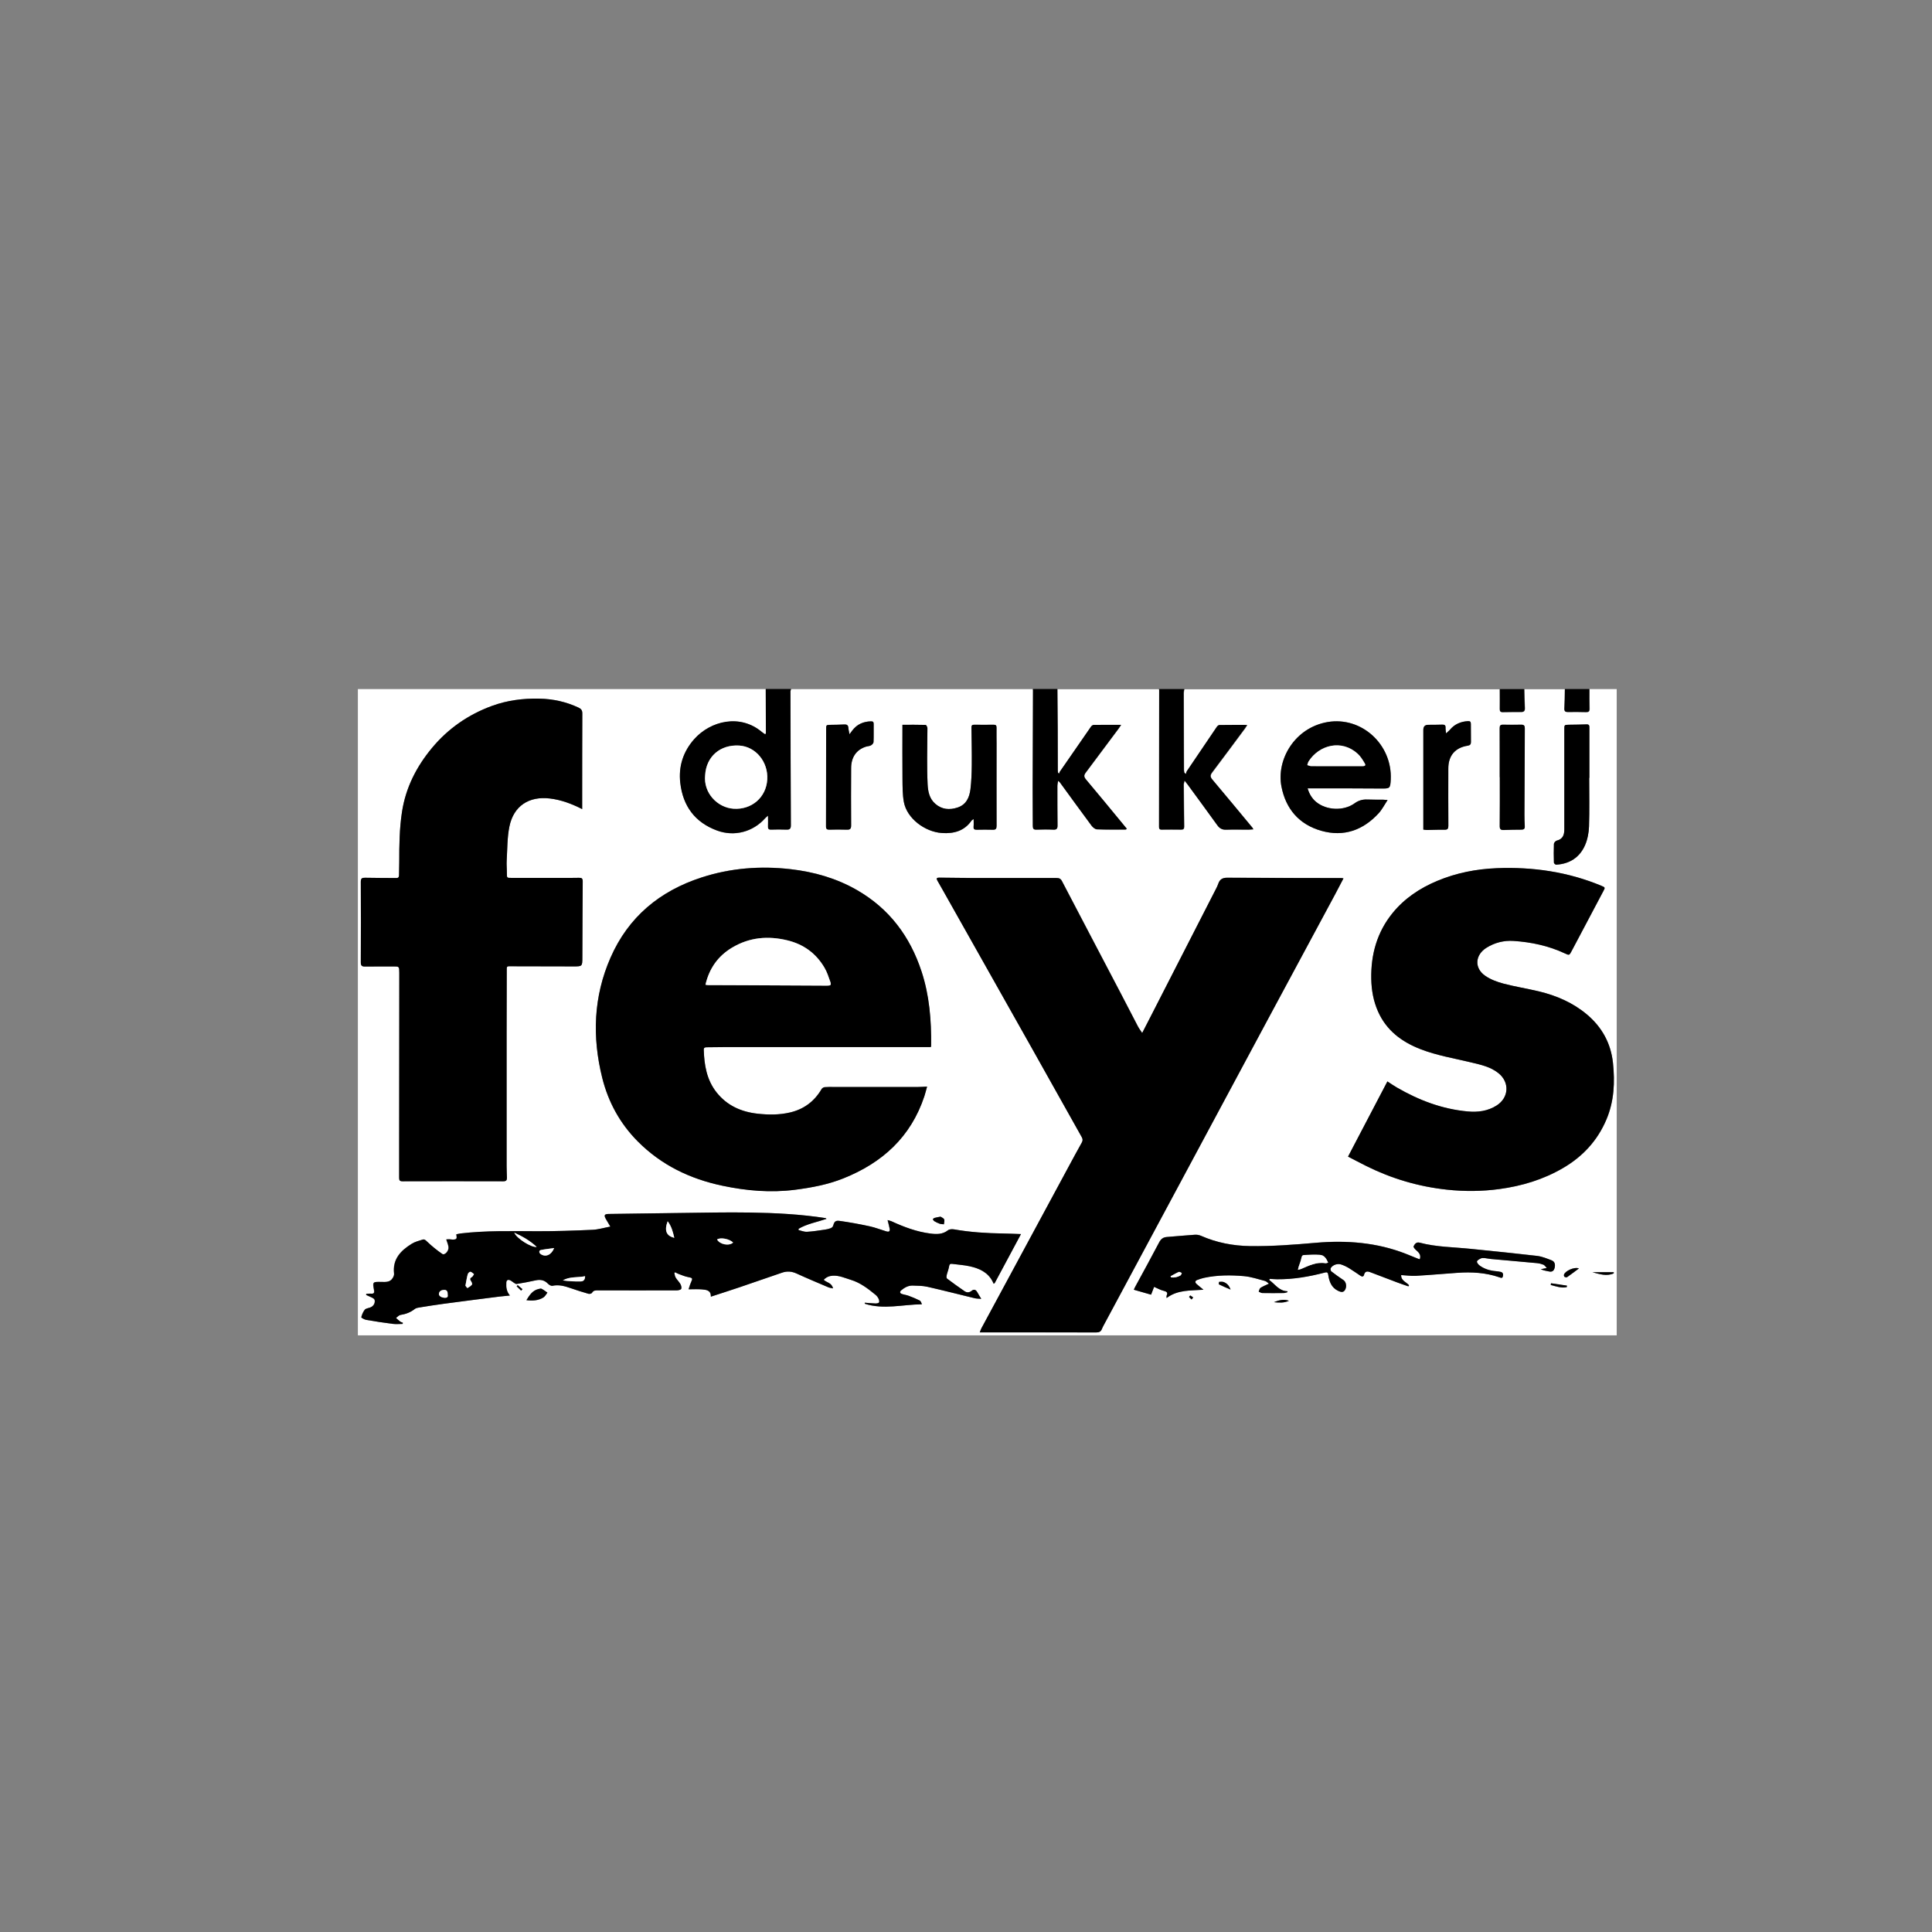 <?xml version="1.0" encoding="UTF-8"?><svg id="Laag_1" xmlns="http://www.w3.org/2000/svg" viewBox="0 0 425.2 425.2"><rect x="0" y="0" width="425.2" height="425.2" fill="#808080" stroke="none"/><defs><style>.cls-1{fill:#fff;}</style></defs><path class="cls-1" d="m349.79,151.65h6.02v142.24H78.76c0-47.41,0-94.82,0-142.24,29.93,0,59.85,0,89.78,0,.01,3.23.03,6.46.04,9.69,0,.07-.06.13-.14.3-.27-.19-.52-.34-.74-.52-4.81-4.06-11.33-2.47-14.91,1.58-2.41,2.71-3.47,5.97-3.06,9.6.58,5.11,3.22,8.72,8.12,10.51,3.82,1.4,7.92.28,10.59-2.75.12-.14.28-.24.6-.53,0,.93.03,1.63,0,2.34-.03.52.12.74.68.73,1.13-.03,2.26-.04,3.39,0,.73.03.97-.22.96-.96-.05-9.82-.07-19.64-.09-29.46,0-.17.08-.34.13-.51,17.74,0,35.48,0,53.22,0,0,.1.03.2.03.31-.02,7.1-.05,14.21-.07,21.31,0,2.85.04,5.69.03,8.54,0,.59.19.81.8.79,1.23-.04,2.47-.06,3.7,0,.77.04.95-.24.94-.96-.04-2.9-.04-5.8-.03-8.69,0-.32.09-.64.16-1.1.24.21.33.26.38.34,2.31,3.17,4.61,6.35,6.95,9.5.28.38.78.82,1.2.84,2.1.09,4.21.05,6.32.05.06,0,.13-.07.28-.16-.35-.43-.68-.84-1.02-1.24-2.65-3.21-5.27-6.43-7.96-9.6-.47-.56-.53-.94-.09-1.51,2.42-3.22,4.82-6.45,7.23-9.68.17-.23.33-.48.58-.85-2.14,0-4.11-.01-6.08.02-.2,0-.45.22-.58.41-2.29,3.28-4.56,6.57-6.83,9.87-.09.12-.12.28-.17.43-.07-.06-.15-.11-.22-.17-.02-.17-.06-.34-.06-.52,0-3.02,0-6.05-.02-9.07-.01-2.95-.05-5.9-.07-8.84,7.46,0,14.91,0,22.37,0,.02.07.07.14.07.22-.01,10.01-.02,20.01-.04,30.02,0,.4.01.7.55.69,1.44-.02,2.88-.01,4.32,0,.5,0,.66-.18.66-.68-.05-3.08-.08-6.15-.1-9.23,0-.22.09-.45.19-.87.32.41.51.64.69.88,2.18,2.98,4.37,5.96,6.53,8.96.49.69,1.07,1,1.94.96,1.64-.06,3.29,0,4.94-.01.32,0,.63-.05,1.03-.08-.11-.2-.15-.29-.21-.37-2.94-3.53-5.86-7.08-8.82-10.59-.47-.55-.5-.93-.06-1.52,2.44-3.23,4.85-6.5,7.27-9.75.14-.19.26-.4.47-.73-2.16,0-4.15-.01-6.14.02-.19,0-.43.25-.57.44-2.19,3.22-4.38,6.45-6.55,9.68-.12.19-.15.44-.23.66-.11-.1-.23-.2-.34-.29-.03-.2-.09-.4-.09-.59-.01-1.41-.02-2.82-.02-4.23-.01-4.26-.03-8.52-.03-12.77,0-.27.09-.54.13-.81,23.14,0,46.28,0,69.42,0,0,1.45.02,2.91,0,4.36,0,.47.12.71.64.7,1.36-.03,2.71-.03,4.07-.03.63,0,.84-.28.81-.9-.07-1.38-.09-2.76-.13-4.14,2.98,0,5.96,0,8.95,0-.03,1.43-.04,2.86-.11,4.29-.03.58.19.77.74.76,1.33-.02,2.66-.03,3.99.02.6.02.81-.16.8-.77-.04-1.43-.02-2.86-.02-4.29Zm-54.11,41.65c-.23-.04-.33-.07-.42-.07-8.38-.02-16.76-.02-25.14-.07-1.07,0-1.68.37-2,1.36-.13.41-.35.8-.54,1.19-4.78,9.35-9.57,18.71-14.36,28.06-.58,1.13-1.16,2.26-1.83,3.56-.36-.55-.69-.97-.93-1.43-1.27-2.43-2.52-4.87-3.79-7.3-4.32-8.24-8.64-16.47-12.95-24.72-.29-.56-.68-.66-1.23-.66-6.02.01-12.03.01-18.05,0-2.59,0-5.19-.06-7.78-.08-.16,0-.4.04-.46.14-.06.11.02.34.1.48.42.76.86,1.51,1.29,2.27,6.53,11.59,13.06,23.18,19.59,34.77,3.64,6.48,7.26,12.97,10.91,19.45.24.43.25.77,0,1.21-1.03,1.83-2.02,3.69-3.02,5.53-6.36,11.77-12.71,23.55-19.06,35.32-.14.26-.22.55-.36.91.37,0,.63,0,.88,0,3.39,0,6.79,0,10.18,0,4.86,0,9.72-.01,14.58.01.64,0,1.03-.2,1.24-.78.07-.19.16-.38.26-.56,5.48-10.21,10.96-20.41,16.44-30.62,6.64-12.37,13.28-24.75,19.92-37.13,4.89-9.1,9.79-18.19,14.68-27.29.63-1.16,1.23-2.34,1.87-3.57Zm-90.84,37.16c.04-.21.07-.28.07-.36.07-5.54-.36-11.01-2.11-16.31-2.53-7.7-7.09-13.81-14.19-17.9-4.54-2.61-9.48-4.02-14.65-4.61-6.63-.76-13.17-.25-19.56,1.82-9.23,2.99-16.12,8.7-20.04,17.64-3.76,8.58-4.07,17.48-1.83,26.48,1.33,5.34,3.91,10.06,7.83,13.99,5.17,5.2,11.48,8.24,18.61,9.74,5.29,1.11,10.6,1.57,15.99.89,3.62-.46,7.18-1.12,10.6-2.49,8.61-3.43,14.88-9.14,17.86-18.09.22-.67.38-1.35.6-2.13-.75.04-1.36.09-1.97.09-6.2,0-12.39,0-18.59,0-.67,0-1.34-.02-2,.04-.23.02-.53.21-.65.41-1.59,2.71-3.89,4.45-6.96,5.16-2.35.55-4.73.54-7.12.27-3.62-.4-6.74-1.79-9.04-4.69-2.18-2.75-2.72-6.01-2.82-9.4-.01-.46.28-.53.66-.53,1.26,0,2.52-.04,3.78-.04,14.52,0,29.05,0,43.57,0,.64,0,1.27,0,1.94,0Zm-76.72-52.38c0-.95,0-1.81,0-2.67,0-6.13,0-12.26.03-18.39,0-.66-.23-1-.82-1.28-2.74-1.28-5.61-1.92-8.64-1.98-3.58-.07-7.07.37-10.43,1.6-5.2,1.91-9.61,4.96-13.16,9.21-3.45,4.14-5.82,8.78-6.64,14.15-.56,3.66-.61,7.35-.6,11.04,0,.95-.02,1.9-.05,2.85,0,.36-.09.64-.57.63-2.29-.03-4.58,0-6.86-.06-.72-.02-.99.13-.98.91.03,5.9.03,11.8,0,17.7,0,.72.22.94.91.93,2.06-.03,4.11,0,6.17-.02,1.38,0,1.38-.02,1.39,1.41,0,.05,0,.1,0,.15-.01,12.42-.02,24.83-.03,37.25,0,2.57.01,5.13,0,7.7,0,.52.1.78.72.77,7.4-.02,14.81-.02,22.21,0,.65,0,.81-.28.79-.82-.02-.82-.07-1.64-.07-2.46,0-9.85,0-19.7,0-29.55,0-4.67.03-9.33.03-14,0-.54.34-.49.66-.49,4.65,0,9.31.02,13.96.03,2,0,2.01.01,2.02-1.99.03-5.57.04-11.13.08-16.7,0-.66-.19-.83-.83-.81-1.46.04-2.93.02-4.4.02-3.47,0-6.94,0-10.41,0-1.08,0-1.06,0-1.05-1.03,0-.95-.1-1.9-.04-2.84.14-2.48.1-5,.59-7.41.92-4.56,4.31-6.74,8.89-6.2,2.52.3,4.82,1.17,7.13,2.34Zm168.55,76.47c1.42.73,2.71,1.41,4.02,2.07,5.61,2.8,11.53,4.54,17.76,5.21,3.85.41,7.69.38,11.53-.13,4.96-.67,9.67-2.09,14.01-4.62,4.35-2.53,7.6-6.04,9.57-10.71,1.7-4.02,1.88-8.22,1.43-12.46-.46-4.28-2.4-7.84-5.72-10.63-3.09-2.61-6.7-4.16-10.58-5.09-2.59-.62-5.23-1.03-7.81-1.71-1.39-.37-2.82-.9-3.99-1.71-2.46-1.69-2.27-4.59.27-6.18,1.82-1.14,3.86-1.64,5.96-1.5,3.88.26,7.67,1.06,11.23,2.72,1.04.48,1.03.48,1.56-.52,2.31-4.37,4.62-8.75,6.94-13.11.46-.86.47-.86-.46-1.25-7.36-3.05-15.04-4.16-22.96-3.85-4.52.18-8.91,1.03-13.1,2.79-3.83,1.6-7.21,3.85-9.84,7.08-3.43,4.22-4.8,9.15-4.69,14.53.05,2.48.49,4.89,1.5,7.17,1.85,4.15,5.19,6.64,9.31,8.25,3.63,1.42,7.46,2.03,11.22,2.94,2.09.51,4.21.95,5.96,2.35,2.5,2.01,2.32,5.38-.39,7.11-1.96,1.25-4.13,1.53-6.36,1.32-5.62-.51-10.77-2.47-15.62-5.28-.7-.4-1.36-.87-2.07-1.33-2.88,5.5-5.74,10.96-8.66,16.54Zm-114.79,13.7c-.18-.12-.21-.17-.25-.17-5.47-.85-10.99-1.13-16.51-1.22-5.29-.09-10.59.04-15.88.1-5.09.05-10.18.13-15.27.21-1,.01-1.15.27-.64,1.15.27.48.56.94.96,1.63-1.44.27-2.68.65-3.94.71-4.05.18-8.11.32-12.17.31-5.63-.01-11.25-.17-16.85.49-.32.04-.63.12-.94.19.18,1.01.09,1.14-.78,1.16-.25,0-.51-.06-.76-.07-.21,0-.42.02-.67.03.19.62.42,1.12.49,1.64.13.88-.83,1.93-1.39,1.55-1.15-.79-2.24-1.68-3.26-2.64-.35-.33-.61-.65-1.07-.5-.8.25-1.65.47-2.35.9-2.43,1.5-4.28,3.39-3.91,6.58.04.32-.13.7-.31.99-.56.92-1.51.86-2.41.84-2.02-.04-2.03-.06-1.68,1.86.1.54-.06.77-.63.72-.36-.03-.72.03-1.08.05-.01.08-.03.15-.04.23.31.14.62.27.92.42.45.22,1.04.36.99,1.02-.05.67-.44,1.13-1.09,1.35-.39.13-.9.19-1.12.47-.37.47-.62,1.07-.76,1.65-.03.11.68.51,1.08.58,1.94.33,3.89.63,5.85.88.71.09,1.44.01,2.17.01l.03-.27c-.19-.08-.41-.13-.58-.25-.32-.24-.62-.52-.92-.79.33-.23.64-.62,1-.67,1.18-.18,2.22-.58,3.15-1.32.24-.19.61-.26.93-.31,1.82-.29,3.65-.59,5.48-.83,4.04-.54,8.09-1.05,12.13-1.57.75-.1,1.5-.15,2.38-.24-.77-.89-.85-1.85-.79-2.84.03-.58.37-.71.84-.52.3.13.55.37.83.55.19.12.42.3.6.27,1.38-.23,2.77-.48,4.14-.79,1.06-.24,1.96-.09,2.75.72.24.25.69.53.98.47,1.43-.31,2.74.07,4.06.53,1.28.45,2.58.86,3.89,1.23.23.06.67-.04.76-.2.3-.53.72-.56,1.24-.56,5.84,0,11.67.01,17.51,0,.32,0,.83-.14.9-.34.11-.3-.01-.75-.19-1.05-.29-.51-.74-.92-1.04-1.42-.18-.31-.2-.7-.3-1.06.07-.03.14-.07.21-.1.25.12.49.26.74.36.7.25,1.38.56,2.1.69,1,.19,1.05.24.62,1.2-.22.48-.36,1.01-.52,1.49,1.09,0,2.01-.06,2.92.02.97.08,2.04.17,1.98,1.6,2.16-.71,4.23-1.36,6.29-2.06,3.13-1.06,6.26-2.15,9.38-3.22,1.1-.38,2.13-.3,3.2.19,2.31,1.06,4.65,2.04,6.99,3.03.28.12.61.15,1.02.24-.28-1.25-1.41-1.27-2.05-1.89.58-.6,1.21-.85,1.96-.9,1.44-.1,2.7.51,4.03.91,2.09.64,3.77,1.94,5.42,3.29.27.22.51.53.66.84.12.25.22.65.11.85-.1.17-.52.23-.8.22-.77-.02-1.54-.11-2.32-.17,0,.08,0,.15,0,.23,4.14,1.34,8.33.16,12.55.12-.13-.36-.26-.72-.5-.84-.79-.4-1.61-.73-2.44-1.04-.48-.18-1-.23-1.48-.4-.48-.17-.48-.51-.11-.81.73-.6,1.54-1.06,2.51-1.03,1.07.03,2.18.02,3.21.26,3.5.79,6.97,1.69,10.46,2.53.39.09.8.08,1.42.13-.39-.64-.65-1.04-.88-1.46-.31-.57-.72-.72-1.24-.3-.52.42-1.06.42-1.57.07-1.31-.9-2.6-1.82-3.86-2.78-.13-.1-.12-.49-.07-.71.16-.67.44-1.31.54-1.98.07-.5.28-.59.71-.53,1.27.17,2.56.24,3.81.52,2.11.46,4.02,1.3,5.07,3.37.08.16.15.32.22.48.08-.05.15-.1.23-.15,1.89-3.53,3.78-7.05,5.78-10.78-1.45-.05-2.7-.11-3.94-.13-3.63-.05-7.23-.28-10.81-.91-.42-.07-1.01-.04-1.31.2-1.17.92-2.48.9-3.82.73-3.04-.38-5.86-1.44-8.62-2.71-.22-.1-.47-.14-.85-.26.18.73.33,1.27.44,1.81.14.65-.08.86-.74.67-1.23-.36-2.43-.85-3.68-1.12-2.17-.47-4.37-.87-6.57-1.18-.97-.14-1.19.18-1.47,1.15-.06.2-.35.4-.57.48-.41.15-.84.24-1.27.3-1.29.18-2.58.4-3.88.47-.61.03-1.24-.25-1.86-.38,0-.1,0-.2.01-.29,1.86-1.09,4-1.44,6.12-2.18Zm97.43,13.46l.11-.27c.55.03,1.11.09,1.66.09,3.54.03,7-.57,10.41-1.46.48-.13.72-.13.82.49.22,1.45.69,2.8,2.16,3.51.53.25,1.12.46,1.51-.16.47-.75.26-1.8-.3-2.18-.91-.62-1.82-1.25-2.69-1.93-.15-.12-.24-.57-.14-.72.46-.72,1.48-1.08,2.31-.8.6.2,1.19.49,1.73.81.86.52,1.67,1.11,2.5,1.66.32.21.67.29.79-.18.21-.8.68-.86,1.34-.61,2.04.78,4.07,1.55,6.11,2.32.77.29,1.55.54,2.32.81.05-.08.09-.16.14-.24-.59-.72-1.79-1-1.73-2.24,1.11.06,2.19.22,3.25.16,3.05-.17,6.09-.45,9.14-.66,3.12-.21,6.21-.04,9.2.98.31.11.67.33.79-.21.09-.43.05-.85-.48-.97-.35-.08-.71-.12-1.06-.16-1.3-.12-2.53-.47-3.58-1.25-.28-.21-.62-.63-.58-.89.05-.27.51-.51.84-.66.24-.11.55-.11.82-.09.48.04.96.16,1.45.21,3.37.31,6.75.59,10.12.91.48.04.96.17,1.41.35.24.09.4.38.73.71-.59.13-.96.21-1.33.29.63.26,1.25.37,1.87.49.67.13,1.03-.21,1.18-.8.18-.71.07-1.39-.69-1.67-1.03-.39-2.07-.83-3.14-.96-4.89-.58-9.8-1.06-14.7-1.56-3.72-.38-7.5-.38-11.15-1.35-.77-.2-1.12.31-1.36.81-.08.16.32.64.59.86.79.66,1.03,1.18.79,1.94-.07,0-.16.01-.22-.01-.95-.38-1.9-.78-2.85-1.15-6.38-2.5-13.02-3.01-19.77-2.43-4.84.42-9.68.8-14.54.73-3.75-.06-7.34-.75-10.77-2.26-.41-.18-.9-.27-1.34-.24-2.08.14-4.15.34-6.22.5-.82.06-1.29.46-1.68,1.21-1.7,3.25-3.47,6.45-5.22,9.68-.13.24-.23.49-.34.71,1.35.39,2.62.75,3.8,1.09.23-.6.44-1.15.66-1.72.77.33,1.38.69,2.04.85.67.17,1.08.35.71,1.11-.04.08,0,.19,0,.5,2.46-1.87,5.29-1.61,8.12-1.83-.59-.49-1.08-.85-1.53-1.27-.37-.34-.34-.69.16-.88.48-.18.97-.35,1.47-.46,2.92-.63,5.88-.64,8.82-.38,1.56.14,3.09.66,4.62,1.06.29.08.53.36.87.6-.74.36-1.34.58-1.86.92-.22.15-.27.55-.4.83.27.11.53.3.8.31,1.57.03,3.14.02,4.7,0,.27,0,.55-.12.82-.19l.02-.2c-1.89-.04-2.74-1.59-4.04-2.49Zm8.46-108.21c.61,0,1.04,0,1.47,0,4.88,0,9.77,0,14.65.04,1.99.02,2.09,0,2.18-1.96.38-7.7-6.38-13.94-13.89-12.67-7.23,1.22-11.32,8.26-10.16,14.21.96,4.9,3.88,8.35,8.79,9.73,4.96,1.39,9.17-.14,12.6-3.86.74-.81,1.25-1.83,1.97-2.92-.51-.03-.75-.06-1-.07-1.16-.01-2.31,0-3.47-.04-1.04-.04-1.92.2-2.79.83-2.41,1.75-6.24,1.56-8.49-.32-.9-.75-1.48-1.72-1.86-2.98Zm-89.16-13.98c0,4.07-.03,7.99.01,11.92.02,1.69,0,3.4.3,5.05.65,3.62,4.61,6.59,8.37,6.85,2.64.18,4.95-.44,6.54-2.75.06-.09.19-.14.45-.32,0,.65.04,1.15-.01,1.63-.06.55.13.73.68.72,1.18-.03,2.37-.04,3.55,0,.64.02.83-.21.83-.85-.02-6.03,0-12.06,0-18.08,0-1.18-.03-2.36-.01-3.54,0-.46-.12-.65-.61-.64-1.44.02-2.88.03-4.32,0-.44,0-.6.16-.59.58.03,2.77.1,5.54.07,8.31-.02,1.76-.08,3.54-.29,5.29-.22,1.8-.92,3.41-2.84,4.04-1.76.58-3.46.45-4.91-.83-1.3-1.14-1.6-2.71-1.68-4.32-.09-1.92-.1-3.85-.1-5.77,0-2.18.06-4.36.06-6.54,0-.25-.25-.71-.39-.72-1.69-.05-3.38-.03-5.1-.03Zm151.14,11.68s.03,0,.04,0c0-1.36,0-2.72,0-4.08,0-2.31,0-4.62,0-6.92,0-.45-.01-.8-.64-.77-1.28.06-2.57.05-3.85.08-1.02.02-1.03.03-1.03,1.02,0,7.33,0,14.67,0,22,0,1.22-.31,2.15-1.66,2.48-.26.06-.62.46-.63.71-.06,1.38-.05,2.77,0,4.15,0,.16.33.45.49.44,2.99-.17,5.2-1.61,6.38-4.33.54-1.26.82-2.71.86-4.09.12-3.56.04-7.13.04-10.69Zm-36.5,11.38c.3.04.55.09.8.09,1.28-.02,2.57-.09,3.85-.06.68.02.86-.2.86-.88-.03-4.2-.02-8.41-.01-12.61,0-2.83,1.5-4.58,4.28-5.01.52-.08.71-.32.7-.81-.01-1.33-.03-2.67-.02-4,0-.48-.2-.62-.66-.59-1.59.1-2.93.67-3.96,1.91-.2.24-.45.43-.84.78-.05-.56-.12-.91-.11-1.24.03-.56-.22-.7-.74-.68-1.03.04-2.05.03-3.08.04q-1.07.01-1.07,1.1c0,6.84,0,13.69,0,20.53,0,.46,0,.92,0,1.42Zm-126.28-20.98c-.11-.61-.23-1-.25-1.39-.03-.64-.35-.82-.96-.78-.97.06-1.95.07-2.93.08-1.01.02-1.01.01-1.01,1,0,7.13,0,14.25-.03,21.38,0,.56.22.7.73.69,1.28-.02,2.57-.04,3.85,0,.73.03.96-.19.95-.95-.04-4.2-.03-8.41,0-12.61.01-2.39,1.17-4.04,3.24-4.7.36-.12.78-.11,1.11-.29.26-.14.57-.47.58-.72.06-1.33.01-2.66.03-4,0-.44-.16-.58-.59-.57-1.69.05-3.09.65-4.12,2.02-.16.21-.31.43-.6.81Zm143.09,9.44h0c0,3.59.02,7.18-.02,10.77,0,.71.26.89.89.87,1.28-.05,2.57-.08,3.85-.08.55,0,.81-.16.77-.75-.05-.87-.08-1.74-.07-2.61.02-6.31.04-12.62.08-18.93,0-.6-.18-.82-.79-.81-1.34.03-2.67.03-4.01,0-.57-.01-.73.2-.73.77.03,3.59.01,7.18.01,10.77Zm-214.21,115.12c1.32.17,2.6.1,3.74-.6.37-.23.59-.7.88-1.06-.43-.29-.84-.61-1.29-.85-.17-.09-.45,0-.67.06-1.31.3-1.98,1.35-2.66,2.45Zm231.64-6.99c-1.04-.4-3.1.57-3.31,1.4-.03.14.03.39.14.45.15.09.44.15.55.07.86-.6,1.69-1.24,2.62-1.93Zm-140.51-11.39c-.55.11-.93.17-1.3.27-.15.04-.28.18-.41.28.11.15.19.35.34.44.37.22.76.42,1.17.56.29.1.63.09.94.13.03-.37.19-.8.05-1.09-.14-.29-.57-.43-.8-.59Zm143.49,12.23c1.56.41,3.11.95,4.68.25v-.25h-4.68Zm-79.66,3.81c-.34-.93-.84-1.38-1.5-1.64-.3-.12-.68-.07-1.02-.05-.03,0-.11.52-.04.55.77.38,1.56.71,2.55,1.14Zm70.54-1.38c-.02.13-.04.25-.06.38,1.15.29,2.29.73,3.52.48.02-.11.03-.22.05-.33-1.17-.17-2.33-.35-3.5-.52Zm-60.98,4.16c1.13.13,2.25.19,3.3-.31-1.15-.42-2.23-.12-3.3.31Zm-165.68-2.54c.1-.1.19-.21.29-.31l-1.06-.89c-.07.08-.15.17-.22.25l.99.96Zm147.55,1.94c.16-.2.26-.31.35-.42-.21-.15-.4-.32-.63-.44-.03-.02-.3.29-.28.31.13.18.31.33.55.56Z"/><path d="m174.09,151.65c-.04.17-.13.34-.13.51.02,9.82.04,19.64.09,29.46,0,.74-.23.99-.96.96-1.13-.05-2.26-.04-3.39,0-.56.02-.71-.2-.68-.73.04-.7,0-1.41,0-2.34-.32.28-.48.39-.6.53-2.67,3.03-6.77,4.14-10.59,2.75-4.89-1.79-7.54-5.4-8.12-10.51-.41-3.63.65-6.88,3.06-9.6,3.59-4.04,10.11-5.64,14.91-1.58.22.19.48.34.74.52.08-.16.14-.23.14-.3-.01-3.23-.03-6.46-.04-9.69,1.85,0,3.7,0,5.55,0Zm-18.9,18.94c-.42,3.93,2.71,7.15,6.23,7.4,4.02.28,7.22-2.51,7.44-6.43.23-3.9-2.55-7.26-6.19-7.47-4.17-.25-7.24,2.42-7.48,6.51Z"/><path d="m260.63,151.65c-.05.27-.13.54-.13.81,0,4.26.02,8.52.03,12.77,0,1.41,0,2.82.02,4.23,0,.2.06.4.09.59.11.1.23.2.34.29.07-.22.1-.47.23-.66,2.17-3.23,4.36-6.46,6.55-9.68.13-.19.37-.44.57-.44,1.99-.03,3.98-.02,6.14-.02-.21.33-.33.54-.47.73-2.42,3.25-4.82,6.52-7.27,9.75-.44.58-.4.97.06,1.52,2.96,3.51,5.89,7.05,8.82,10.59.06.07.1.17.21.37-.4.03-.71.07-1.03.08-1.65,0-3.29-.05-4.94.01-.87.03-1.45-.28-1.94-.96-2.16-3-4.35-5.97-6.53-8.96-.18-.24-.37-.47-.69-.88-.09.43-.19.65-.19.87.02,3.08.05,6.15.1,9.23,0,.5-.16.69-.66.68-1.44-.02-2.88-.02-4.32,0-.53,0-.55-.29-.55-.69.02-10.01.03-20.01.04-30.02,0-.07-.04-.14-.07-.22,1.85,0,3.7,0,5.55,0Z"/><path d="m232.71,151.65c.02,2.95.06,5.9.07,8.84.01,3.02.01,6.05.02,9.07,0,.17.04.34.06.52.07.06.15.11.22.17.06-.14.09-.3.17-.43,2.27-3.29,4.54-6.59,6.83-9.87.13-.19.38-.4.58-.41,1.97-.03,3.94-.02,6.08-.02-.25.37-.41.61-.58.85-2.41,3.23-4.81,6.46-7.23,9.68-.43.58-.38.95.09,1.51,2.68,3.17,5.31,6.4,7.96,9.6.33.4.66.81,1.02,1.24-.16.09-.22.16-.28.16-2.11,0-4.21.04-6.32-.05-.42-.02-.92-.46-1.2-.84-2.34-3.15-4.64-6.33-6.95-9.5-.06-.08-.14-.13-.38-.34-.07.46-.16.78-.16,1.1,0,2.9,0,5.8.03,8.69.01.72-.17,1-.94.96-1.23-.06-2.47-.04-3.7,0-.61.02-.8-.19-.8-.79,0-2.85-.04-5.69-.03-8.54.01-7.1.05-14.21.07-21.31,0-.1-.02-.2-.03-.31,1.8,0,3.6,0,5.4,0Z"/><path d="m349.79,151.65c0,1.43-.02,2.86.02,4.29.02.61-.19.79-.8.77-1.33-.05-2.66-.03-3.99-.02-.55,0-.77-.18-.74-.76.07-1.43.08-2.86.11-4.29,1.8,0,3.6,0,5.4,0Z"/><path d="m335.45,151.65c.04,1.38.05,2.76.13,4.14.03.62-.18.9-.81.9-1.36,0-2.71,0-4.07.03-.52.01-.65-.23-.64-.7.02-1.45,0-2.91,0-4.36,1.8,0,3.6,0,5.4,0Z"/><path d="m295.68,193.3c-.65,1.24-1.25,2.41-1.87,3.57-4.89,9.1-9.79,18.19-14.68,27.29-6.64,12.37-13.28,24.75-19.92,37.13-5.48,10.21-10.96,20.41-16.44,30.62-.1.18-.19.37-.26.56-.21.58-.6.79-1.24.78-4.86-.02-9.72-.01-14.58-.01-3.39,0-6.79,0-10.18,0-.25,0-.51,0-.88,0,.14-.36.22-.65.36-.91,6.35-11.78,12.7-23.55,19.06-35.32,1-1.85,1.99-3.7,3.02-5.53.24-.44.24-.78,0-1.21-3.64-6.48-7.26-12.97-10.91-19.45-6.52-11.59-13.06-23.18-19.59-34.77-.43-.76-.87-1.51-1.29-2.27-.08-.14-.16-.37-.1-.48.06-.1.3-.14.46-.14,2.59.02,5.19.07,7.78.08,6.02.01,12.03,0,18.05,0,.56,0,.94.1,1.23.66,4.3,8.25,8.63,16.48,12.95,24.72,1.27,2.43,2.52,4.87,3.79,7.3.24.46.57.87.93,1.43.67-1.3,1.25-2.43,1.83-3.56,4.79-9.35,9.57-18.7,14.36-28.06.2-.39.41-.78.54-1.19.32-.99.93-1.37,2-1.36,8.38.05,16.76.05,25.14.07.1,0,.19.03.42.07Z"/><path d="m204.84,230.45c-.67,0-1.31,0-1.94,0-14.52,0-29.05,0-43.57,0-1.26,0-2.52.03-3.78.04-.38,0-.67.07-.66.53.1,3.38.64,6.65,2.82,9.4,2.3,2.9,5.41,4.29,9.04,4.69,2.39.26,4.77.28,7.12-.27,3.07-.72,5.37-2.45,6.96-5.16.12-.2.42-.38.65-.41.66-.06,1.33-.04,2-.04,6.2,0,12.39,0,18.59,0,.61,0,1.22-.06,1.97-.09-.22.77-.38,1.46-.6,2.13-2.97,8.96-9.25,14.66-17.86,18.09-3.42,1.36-6.98,2.02-10.6,2.49-5.39.69-10.7.23-15.99-.89-7.13-1.5-13.44-4.54-18.61-9.74-3.91-3.93-6.5-8.66-7.83-13.99-2.25-9-1.94-17.91,1.83-26.48,3.92-8.94,10.81-14.65,20.04-17.64,6.38-2.07,12.92-2.57,19.56-1.82,5.17.59,10.11,2,14.65,4.61,7.1,4.09,11.66,10.2,14.19,17.9,1.74,5.3,2.17,10.77,2.11,16.31,0,.07-.03.15-.07.36Zm-49.59-13.73c.22.03.4.08.57.08,2.7.02,5.39.02,8.09.03,6.04.03,12.07.06,18.11.09.82,0,.97-.13.71-.88-.37-1.06-.73-2.15-1.29-3.1-1.85-3.12-4.55-5.12-8.12-5.98-4.3-1.05-8.4-.68-12.23,1.62-3.08,1.85-4.99,4.56-5.82,8.14Z"/><path d="m128.13,178.07c-2.31-1.17-4.61-2.04-7.13-2.34-4.58-.54-7.97,1.64-8.89,6.2-.49,2.41-.44,4.93-.59,7.41-.06.94.05,1.9.04,2.84,0,1.03-.03,1.03,1.05,1.03,3.47,0,6.94,0,10.41,0,1.47,0,2.93.02,4.4-.02.63-.02.83.16.83.81-.05,5.57-.06,11.13-.08,16.7,0,2-.02,2-2.02,1.99-4.65-.01-9.31-.02-13.96-.03-.33,0-.66-.06-.66.49,0,4.67-.03,9.33-.03,14,0,9.85,0,19.7,0,29.55,0,.82.05,1.64.07,2.46.02.54-.14.83-.79.82-7.4-.02-14.81-.02-22.21,0-.62,0-.72-.26-.72-.77,0-2.57,0-5.13,0-7.7,0-12.42.02-24.83.03-37.25,0-.05,0-.1,0-.15-.01-1.43-.01-1.42-1.39-1.41-2.06.01-4.11-.01-6.17.02-.69,0-.92-.21-.91-.93.03-5.9.03-11.8,0-17.7,0-.78.26-.93.98-.91,2.29.06,4.58.03,6.86.06.48,0,.56-.27.57-.63.02-.95.05-1.9.05-2.85,0-3.69.04-7.38.6-11.04.82-5.38,3.19-10.01,6.64-14.15,3.55-4.25,7.96-7.3,13.16-9.21,3.36-1.23,6.86-1.68,10.43-1.6,3.02.06,5.9.69,8.64,1.98.6.28.82.62.82,1.28-.03,6.13-.02,12.26-.03,18.39,0,.86,0,1.72,0,2.67Z"/><path d="m296.68,254.54c2.92-5.58,5.78-11.04,8.66-16.54.71.46,1.37.93,2.07,1.33,4.85,2.81,9.99,4.77,15.62,5.28,2.23.2,4.41-.07,6.36-1.32,2.7-1.73,2.89-5.1.39-7.11-1.74-1.4-3.87-1.85-5.96-2.35-3.76-.91-7.59-1.53-11.22-2.94-4.12-1.61-7.45-4.09-9.31-8.25-1.02-2.28-1.45-4.68-1.5-7.17-.11-5.38,1.26-10.31,4.69-14.53,2.63-3.23,6.01-5.48,9.84-7.08,4.19-1.75,8.58-2.61,13.1-2.79,7.92-.31,15.61.8,22.96,3.85.93.39.92.39.46,1.25-2.32,4.37-4.63,8.74-6.94,13.11-.53,1-.52,1.01-1.56.52-3.56-1.66-7.35-2.46-11.23-2.72-2.1-.14-4.14.36-5.96,1.5-2.54,1.59-2.73,4.49-.27,6.18,1.17.81,2.6,1.34,3.99,1.71,2.57.68,5.22,1.09,7.81,1.71,3.89.94,7.49,2.49,10.58,5.09,3.31,2.79,5.26,6.35,5.72,10.63.45,4.24.27,8.44-1.43,12.46-1.97,4.67-5.22,8.17-9.57,10.71-4.34,2.53-9.05,3.95-14.01,4.62-3.84.52-7.68.55-11.53.13-6.24-.67-12.16-2.42-17.76-5.21-1.31-.65-2.6-1.33-4.02-2.07Z"/><path d="m181.89,268.25c-2.12.73-4.26,1.09-6.12,2.18,0,.1,0,.2-.01.29.62.14,1.25.42,1.86.38,1.3-.07,2.59-.29,3.88-.47.43-.06.86-.15,1.27-.3.22-.08.51-.28.57-.48.29-.97.5-1.28,1.47-1.15,2.2.31,4.4.71,6.57,1.18,1.25.27,2.45.75,3.68,1.12.65.19.87-.01.74-.67-.11-.55-.26-1.09-.44-1.81.37.11.62.15.85.26,2.76,1.27,5.58,2.33,8.62,2.71,1.34.17,2.65.19,3.82-.73.31-.24.89-.27,1.31-.2,3.58.63,7.18.86,10.81.91,1.25.02,2.49.08,3.94.13-2,3.72-3.89,7.25-5.78,10.78-.08.05-.15.1-.23.15-.07-.16-.14-.33-.22-.48-1.06-2.07-2.97-2.91-5.07-3.37-1.25-.27-2.54-.35-3.81-.52-.42-.06-.63.03-.71.53-.1.67-.39,1.32-.54,1.98-.05.23-.06.61.07.71,1.27.96,2.55,1.88,3.86,2.78.5.35,1.05.35,1.57-.07.52-.42.93-.26,1.24.3.23.42.49.82.88,1.46-.62-.05-1.03-.04-1.42-.13-3.49-.84-6.96-1.74-10.46-2.53-1.04-.23-2.14-.22-3.21-.26-.97-.03-1.78.43-2.51,1.03-.37.3-.37.64.11.81.48.17,1,.22,1.48.4.83.31,1.65.64,2.44,1.04.25.12.38.48.5.84-4.22.04-8.4,1.22-12.55-.12,0-.08,0-.15,0-.23.77.06,1.54.15,2.32.17.28,0,.7-.05.8-.22.12-.2.02-.6-.11-.85-.15-.31-.39-.62-.66-.84-1.65-1.35-3.33-2.65-5.42-3.29-1.32-.4-2.59-1.01-4.03-.91-.75.05-1.38.3-1.96.9.64.62,1.77.63,2.05,1.89-.41-.09-.73-.12-1.02-.24-2.34-1-4.68-1.97-6.99-3.03-1.07-.49-2.11-.57-3.2-.19-3.13,1.08-6.25,2.16-9.38,3.22-2.06.7-4.13,1.35-6.29,2.06.05-1.43-1.01-1.51-1.98-1.6-.91-.08-1.84-.02-2.92-.02.17-.48.3-1.01.52-1.49.43-.96.38-1.01-.62-1.2-.72-.13-1.41-.44-2.1-.69-.26-.09-.5-.24-.74-.36-.07.03-.14.07-.21.1.09.36.11.76.3,1.06.3.5.75.92,1.04,1.42.17.3.29.76.19,1.05-.07.2-.58.33-.9.34-5.84.02-11.67.02-17.51,0-.51,0-.94.03-1.24.56-.09.16-.53.27-.76.2-1.31-.38-2.6-.78-3.89-1.23-1.32-.46-2.62-.84-4.06-.53-.28.06-.74-.22-.98-.47-.79-.82-1.68-.96-2.75-.72-1.37.31-2.75.56-4.14.79-.18.03-.41-.16-.6-.27-.28-.17-.53-.42-.83-.55-.47-.2-.81-.06-.84.52-.06.99.03,1.94.79,2.84-.88.09-1.63.15-2.38.24-4.04.51-8.09,1.03-12.13,1.57-1.83.24-3.65.54-5.48.83-.32.05-.69.12-.93.31-.93.74-1.98,1.14-3.15,1.32-.36.05-.67.44-1,.67.31.26.6.55.92.79.16.12.38.17.58.25l-.03.27c-.72,0-1.46.08-2.17-.01-1.96-.25-3.91-.54-5.85-.88-.4-.07-1.11-.47-1.08-.58.14-.58.39-1.19.76-1.65.22-.28.73-.33,1.12-.47.65-.22,1.04-.68,1.09-1.35.05-.66-.54-.8-.99-1.02-.3-.15-.61-.28-.92-.42.01-.08.03-.15.04-.23.36-.02.72-.08,1.08-.05.57.04.73-.18.63-.72-.35-1.92-.34-1.9,1.68-1.86.9.02,1.85.08,2.41-.84.18-.29.35-.68.31-.99-.37-3.19,1.47-5.08,3.91-6.58.7-.43,1.55-.65,2.35-.9.46-.15.73.17,1.07.5,1.02.96,2.11,1.85,3.26,2.64.56.39,1.52-.67,1.39-1.55-.08-.52-.3-1.02-.49-1.64.25-.01.46-.04.67-.03.25,0,.51.08.76.07.87-.02.96-.16.78-1.16.31-.06.62-.15.94-.19,5.6-.66,11.23-.51,16.85-.49,4.06.01,8.12-.13,12.17-.31,1.26-.05,2.5-.44,3.94-.71-.41-.68-.69-1.15-.96-1.63-.5-.88-.36-1.14.64-1.15,5.09-.07,10.18-.15,15.27-.21,5.29-.06,10.59-.19,15.88-.1,5.52.09,11.04.37,16.51,1.22.04,0,.08.05.25.17Zm-53.12,12.63c-1.69.34-3.38.03-4.9.92,1.35.19,2.69.26,4.02.22.5-.02.88-.38.88-1.13Zm-10.66-6.46c-1.4-1.32-3.04-2.27-4.92-3.13.44,1.2,3.72,3.31,4.92,3.13Zm-15.68,8.53c.1.12.4.55.45.52.37-.2.74-.45,1-.77.09-.12-.06-.52-.2-.72-.27-.39-.34-.65.15-.92.22-.12.33-.43.49-.65-.27-.19-.52-.48-.8-.52-.17-.02-.52.31-.58.54-.21.76-.32,1.55-.51,2.52Zm45.97-10.54c-.31-1.34-.62-2.54-1.46-3.64-.77,2.04-.31,3.22,1.46,3.64Zm-26.45,2.26c-1.09.16-2.02.25-2.93.44-.44.09-.45.59-.05.88,1.09.77,2.38.2,2.97-1.31Zm39.39-1.21c-.79-.83-2.8-1.2-3.53-.68.57,1.1,2.62,1.52,3.53.68Zm-62.82,11.44c.03-.59-.14-1.07-.83-1.02-.52.03-1.03.24-1.1.87-.05.47.61.86,1.34.87.54,0,.68-.25.59-.71Z"/><path d="m279.32,281.7c1.3.9,2.15,2.44,4.04,2.49l-.02.2c-.27.07-.54.19-.82.19-1.57.02-3.14.03-4.7,0-.27,0-.54-.2-.8-.31.13-.29.18-.69.4-.83.52-.34,1.12-.57,1.86-.92-.34-.24-.57-.53-.87-.6-1.53-.4-3.06-.92-4.62-1.06-2.94-.26-5.91-.25-8.82.38-.5.11-.99.28-1.47.46-.51.19-.54.53-.16.88.45.41.94.78,1.53,1.27-2.84.22-5.66-.04-8.12,1.83,0-.31-.03-.42,0-.5.37-.77-.04-.94-.71-1.11-.66-.16-1.27-.52-2.04-.85-.22.57-.43,1.12-.66,1.72-1.19-.34-2.45-.71-3.8-1.09.11-.23.21-.48.34-.71,1.75-3.22,3.52-6.43,5.22-9.68.39-.75.87-1.14,1.68-1.21,2.07-.16,4.14-.36,6.22-.5.44-.03.93.06,1.34.24,3.44,1.51,7.03,2.2,10.77,2.26,4.86.07,9.7-.31,14.54-.73,6.76-.58,13.39-.07,19.77,2.43.96.37,1.9.77,2.85,1.15.07.03.15.01.22.01.24-.76,0-1.29-.79-1.94-.27-.23-.67-.7-.59-.86.24-.5.59-1.02,1.36-.81,3.65.97,7.42.96,11.15,1.35,4.9.5,9.8.99,14.7,1.56,1.07.13,2.12.57,3.14.96.76.28.86.96.69,1.67-.15.6-.5.94-1.18.8-.62-.12-1.24-.23-1.87-.49.37-.08.74-.16,1.33-.29-.33-.33-.5-.61-.73-.71-.45-.18-.93-.3-1.41-.35-3.37-.32-6.75-.6-10.12-.91-.48-.04-.96-.16-1.45-.21-.27-.02-.59-.03-.82.09-.33.16-.79.4-.84.66-.05.26.3.68.58.89,1.06.78,2.28,1.14,3.58,1.25.36.03.72.08,1.06.16.54.12.58.55.48.97-.12.53-.48.31-.79.21-2.99-1.03-6.08-1.2-9.2-.98-3.05.21-6.09.49-9.14.66-1.06.06-2.13-.1-3.25-.16-.06,1.24,1.14,1.53,1.73,2.24-.05.08-.09.16-.14.24-.77-.27-1.56-.52-2.32-.81-2.04-.76-4.07-1.54-6.11-2.32-.66-.25-1.14-.19-1.34.61-.12.47-.48.38-.79.18-.84-.55-1.65-1.14-2.5-1.66-.54-.33-1.13-.61-1.73-.81-.83-.28-1.86.08-2.31.8-.1.16-.01.6.14.72.87.68,1.78,1.31,2.69,1.93.56.38.77,1.44.3,2.18-.39.62-.98.41-1.51.16-1.47-.7-1.94-2.05-2.16-3.51-.09-.62-.33-.62-.82-.49-3.41.89-6.87,1.49-10.41,1.46-.55,0-1.11-.06-1.66-.09l-.11.27Zm12.96-3.82c-.38-.87-.84-1.63-1.77-1.7-1.16-.09-2.34,0-3.5.03-.43.01-.54.3-.62.72-.11.61-.38,1.2-.57,1.8-.08.24-.12.49-.18.74.23-.06.47-.09.69-.19,1.71-.73,3.39-1.6,5.36-1.27.15.03.33-.07.58-.12Zm-34.67,2.99c.04.09.07.17.11.26.73.1,1.42-.06,2.07-.42.15-.09.2-.36.3-.54-.22-.09-.49-.31-.65-.24-.63.27-1.22.63-1.83.95Z"/><path d="m287.78,173.49c.38,1.26.96,2.22,1.86,2.98,2.25,1.89,6.08,2.07,8.49.32.87-.63,1.75-.87,2.79-.83,1.16.05,2.31.03,3.47.04.24,0,.49.03,1,.07-.72,1.09-1.23,2.11-1.97,2.92-3.43,3.72-7.64,5.25-12.6,3.86-4.91-1.38-7.84-4.83-8.79-9.73-1.16-5.95,2.93-12.98,10.16-14.21,7.51-1.27,14.26,4.98,13.89,12.67-.1,1.96-.19,1.98-2.18,1.96-4.88-.05-9.77-.03-14.65-.04-.43,0-.86,0-1.47,0Zm6.33-4.88h0c1.9,0,3.8,0,5.7,0,.43,0,.89-.06.55-.62-.44-.74-.91-1.51-1.53-2.09-3.55-3.27-8.49-1.97-10.81,1.65-.15.24-.21.54-.3.82.28.08.57.22.85.23,1.85.02,3.7.01,5.55.01Z"/><path d="m198.62,159.51c1.72,0,3.41-.02,5.1.03.14,0,.39.47.39.72,0,2.18-.06,4.36-.06,6.54,0,1.92.01,3.85.1,5.77.08,1.61.38,3.18,1.68,4.32,1.46,1.28,3.15,1.41,4.91.83,1.92-.63,2.62-2.24,2.84-4.04.21-1.75.27-3.52.29-5.29.03-2.77-.04-5.54-.07-8.31,0-.42.15-.59.59-.58,1.44.02,2.88.01,4.32,0,.48,0,.61.18.61.64-.02,1.18.01,2.36.01,3.54,0,6.03-.02,12.06,0,18.08,0,.64-.19.87-.83.85-1.18-.03-2.36-.03-3.55,0-.55.01-.73-.17-.68-.72.05-.49.01-.99.01-1.63-.26.18-.39.23-.45.32-1.59,2.31-3.91,2.93-6.54,2.75-3.76-.25-7.72-3.23-8.37-6.85-.3-1.65-.28-3.36-.3-5.05-.04-3.92-.01-7.84-.01-11.92Z"/><path d="m349.76,171.19c0,3.56.08,7.13-.04,10.69-.05,1.38-.32,2.83-.86,4.09-1.18,2.72-3.39,4.16-6.38,4.33-.16,0-.48-.28-.49-.44-.04-1.38-.05-2.77,0-4.15.01-.25.37-.65.63-.71,1.35-.33,1.66-1.27,1.66-2.48,0-7.33,0-14.67,0-22,0-.99,0-.99,1.03-1.02,1.28-.03,2.57-.02,3.85-.08.63-.03.65.33.64.77,0,2.31,0,4.62,0,6.92,0,1.36,0,2.72,0,4.08-.01,0-.03,0-.04,0Z"/><path d="m313.25,182.57c0-.51,0-.97,0-1.42,0-6.84,0-13.69,0-20.53q0-1.09,1.07-1.1c1.03-.01,2.06,0,3.08-.04.52-.02.77.13.74.68-.02.34.06.68.11,1.24.39-.36.64-.55.84-.78,1.03-1.24,2.38-1.82,3.96-1.91.46-.03.66.11.66.59,0,1.33,0,2.67.02,4,0,.48-.18.73-.7.81-2.78.43-4.27,2.18-4.28,5.01-.01,4.2-.02,8.41.01,12.61,0,.67-.17.89-.86.88-1.28-.03-2.57.04-3.85.06-.25,0-.5-.05-.8-.09Z"/><path d="m186.97,161.59c.28-.39.44-.6.6-.81,1.03-1.37,2.43-1.98,4.12-2.02.42-.01.6.13.59.57-.02,1.33.03,2.67-.03,4-.01.26-.32.58-.58.72-.33.18-.74.17-1.11.29-2.07.66-3.23,2.3-3.24,4.7-.02,4.2-.03,8.41,0,12.61,0,.75-.22.98-.95.95-1.28-.05-2.57-.03-3.85,0-.51,0-.73-.13-.73-.69.02-7.13.02-14.25.03-21.38,0-.99,0-.98,1.01-1,.98-.02,1.95-.02,2.93-.08.6-.04.92.13.96.78.02.39.14.78.25,1.39Z"/><path d="m330.07,171.03c0-3.59.01-7.18-.01-10.77,0-.57.15-.78.73-.77,1.34.02,2.67.02,4.01,0,.6-.01.79.21.79.81-.04,6.31-.06,12.62-.08,18.93,0,.87.02,1.74.07,2.61.04.59-.22.75-.77.75-1.28,0-2.57.03-3.85.08-.64.02-.9-.16-.89-.87.04-3.59.02-7.18.02-10.77h0Z"/><path d="m115.86,286.14c.68-1.1,1.34-2.15,2.66-2.45.22-.05.5-.14.67-.06.46.24.87.56,1.29.85-.29.36-.51.83-.88,1.06-1.14.7-2.42.77-3.74.6Z"/><path d="m347.51,279.15c-.93.69-1.76,1.33-2.62,1.93-.12.08-.41.02-.55-.07-.1-.07-.17-.32-.14-.45.21-.83,2.27-1.8,3.31-1.4Z"/><path d="m206.99,267.76c.22.15.66.3.8.59.14.29-.02.72-.05,1.09-.32-.04-.65-.03-.94-.13-.41-.14-.8-.34-1.17-.56-.15-.09-.23-.29-.34-.44.14-.1.26-.24.41-.28.37-.1.74-.16,1.3-.27Z"/><path d="m350.48,279.99h4.68v.25c-1.57.7-3.13.16-4.68-.25Z"/><path d="m270.82,283.8c-.99-.43-1.79-.76-2.55-1.14-.07-.03.01-.55.04-.55.34-.02.72-.07,1.02.05.65.26,1.16.71,1.5,1.64Z"/><path d="m341.36,282.42c1.17.17,2.33.35,3.5.52-.02.11-.03.22-.05.33-1.23.25-2.36-.18-3.52-.48.02-.13.04-.25.06-.38Z"/><path d="m280.38,286.58c1.07-.43,2.15-.73,3.3-.31-1.06.5-2.18.44-3.3.31Z"/><path d="m114.7,284.04l-.99-.96c.07-.08.15-.17.22-.25l1.06.89c-.1.1-.19.21-.29.31Z"/><path d="m262.25,285.98c-.24-.23-.42-.38-.55-.56-.02-.03.25-.33.28-.31.22.12.42.29.63.44-.09.11-.19.23-.35.42Z"/><path class="cls-1" d="m155.19,170.59c.24-4.08,3.31-6.75,7.48-6.51,3.64.22,6.42,3.57,6.19,7.47-.23,3.92-3.42,6.71-7.44,6.43-3.52-.24-6.65-3.46-6.23-7.4Z"/><path class="cls-1" d="m155.26,216.72c.83-3.58,2.75-6.29,5.82-8.14,3.83-2.3,7.93-2.67,12.23-1.62,3.56.87,6.27,2.86,8.12,5.98.57.96.92,2.05,1.29,3.1.26.75.11.88-.71.88-6.04-.03-12.07-.06-18.11-.09-2.7-.01-5.39-.02-8.09-.03-.17,0-.35-.05-.57-.08Z"/><path class="cls-1" d="m128.77,280.88c0,.76-.38,1.12-.88,1.13-1.34.04-2.68-.02-4.02-.22,1.52-.89,3.22-.58,4.9-.92Z"/><path class="cls-1" d="m118.11,274.42c-1.2.18-4.48-1.93-4.92-3.13,1.88.86,3.51,1.81,4.92,3.13Z"/><path class="cls-1" d="m102.43,282.96c.19-.97.3-1.76.51-2.52.06-.23.41-.57.58-.54.29.04.54.33.8.52-.16.22-.27.53-.49.65-.49.27-.42.53-.15.92.14.2.29.6.2.72-.26.32-.63.57-1,.77-.05.03-.35-.4-.45-.52Z"/><path class="cls-1" d="m148.4,272.42c-1.77-.42-2.23-1.6-1.46-3.64.84,1.1,1.15,2.3,1.46,3.64Z"/><path class="cls-1" d="m121.96,274.68c-.6,1.52-1.89,2.08-2.97,1.31-.4-.28-.39-.79.05-.88.91-.19,1.83-.28,2.93-.44Z"/><path class="cls-1" d="m161.35,273.47c-.9.83-2.96.41-3.53-.68.73-.51,2.74-.14,3.53.68Z"/><path class="cls-1" d="m98.53,284.91c.09.46-.05.72-.59.71-.73,0-1.39-.39-1.34-.87.07-.63.57-.83,1.1-.87.68-.04.86.43.83,1.02Z"/><path class="cls-1" d="m292.29,277.89c-.25.06-.43.15-.58.12-1.97-.32-3.65.54-5.36,1.27-.22.09-.46.13-.69.19.06-.25.1-.5.18-.74.19-.6.45-1.19.57-1.8.08-.42.19-.7.62-.72,1.17-.04,2.34-.12,3.5-.03.93.07,1.39.83,1.77,1.7Z"/><path class="cls-1" d="m257.62,280.88c.61-.32,1.2-.68,1.83-.95.15-.07.43.16.65.24-.1.19-.15.46-.3.54-.64.36-1.34.52-2.07.42-.04-.09-.07-.17-.11-.26Z"/><path class="cls-1" d="m294.11,168.62c-1.85,0-3.7.01-5.55-.01-.28,0-.57-.15-.85-.23.1-.27.15-.58.3-.82,2.32-3.62,7.26-4.91,10.81-1.65.63.57,1.09,1.35,1.53,2.09.34.56-.12.62-.55.62-1.9,0-3.8,0-5.7,0h0Z"/></svg>